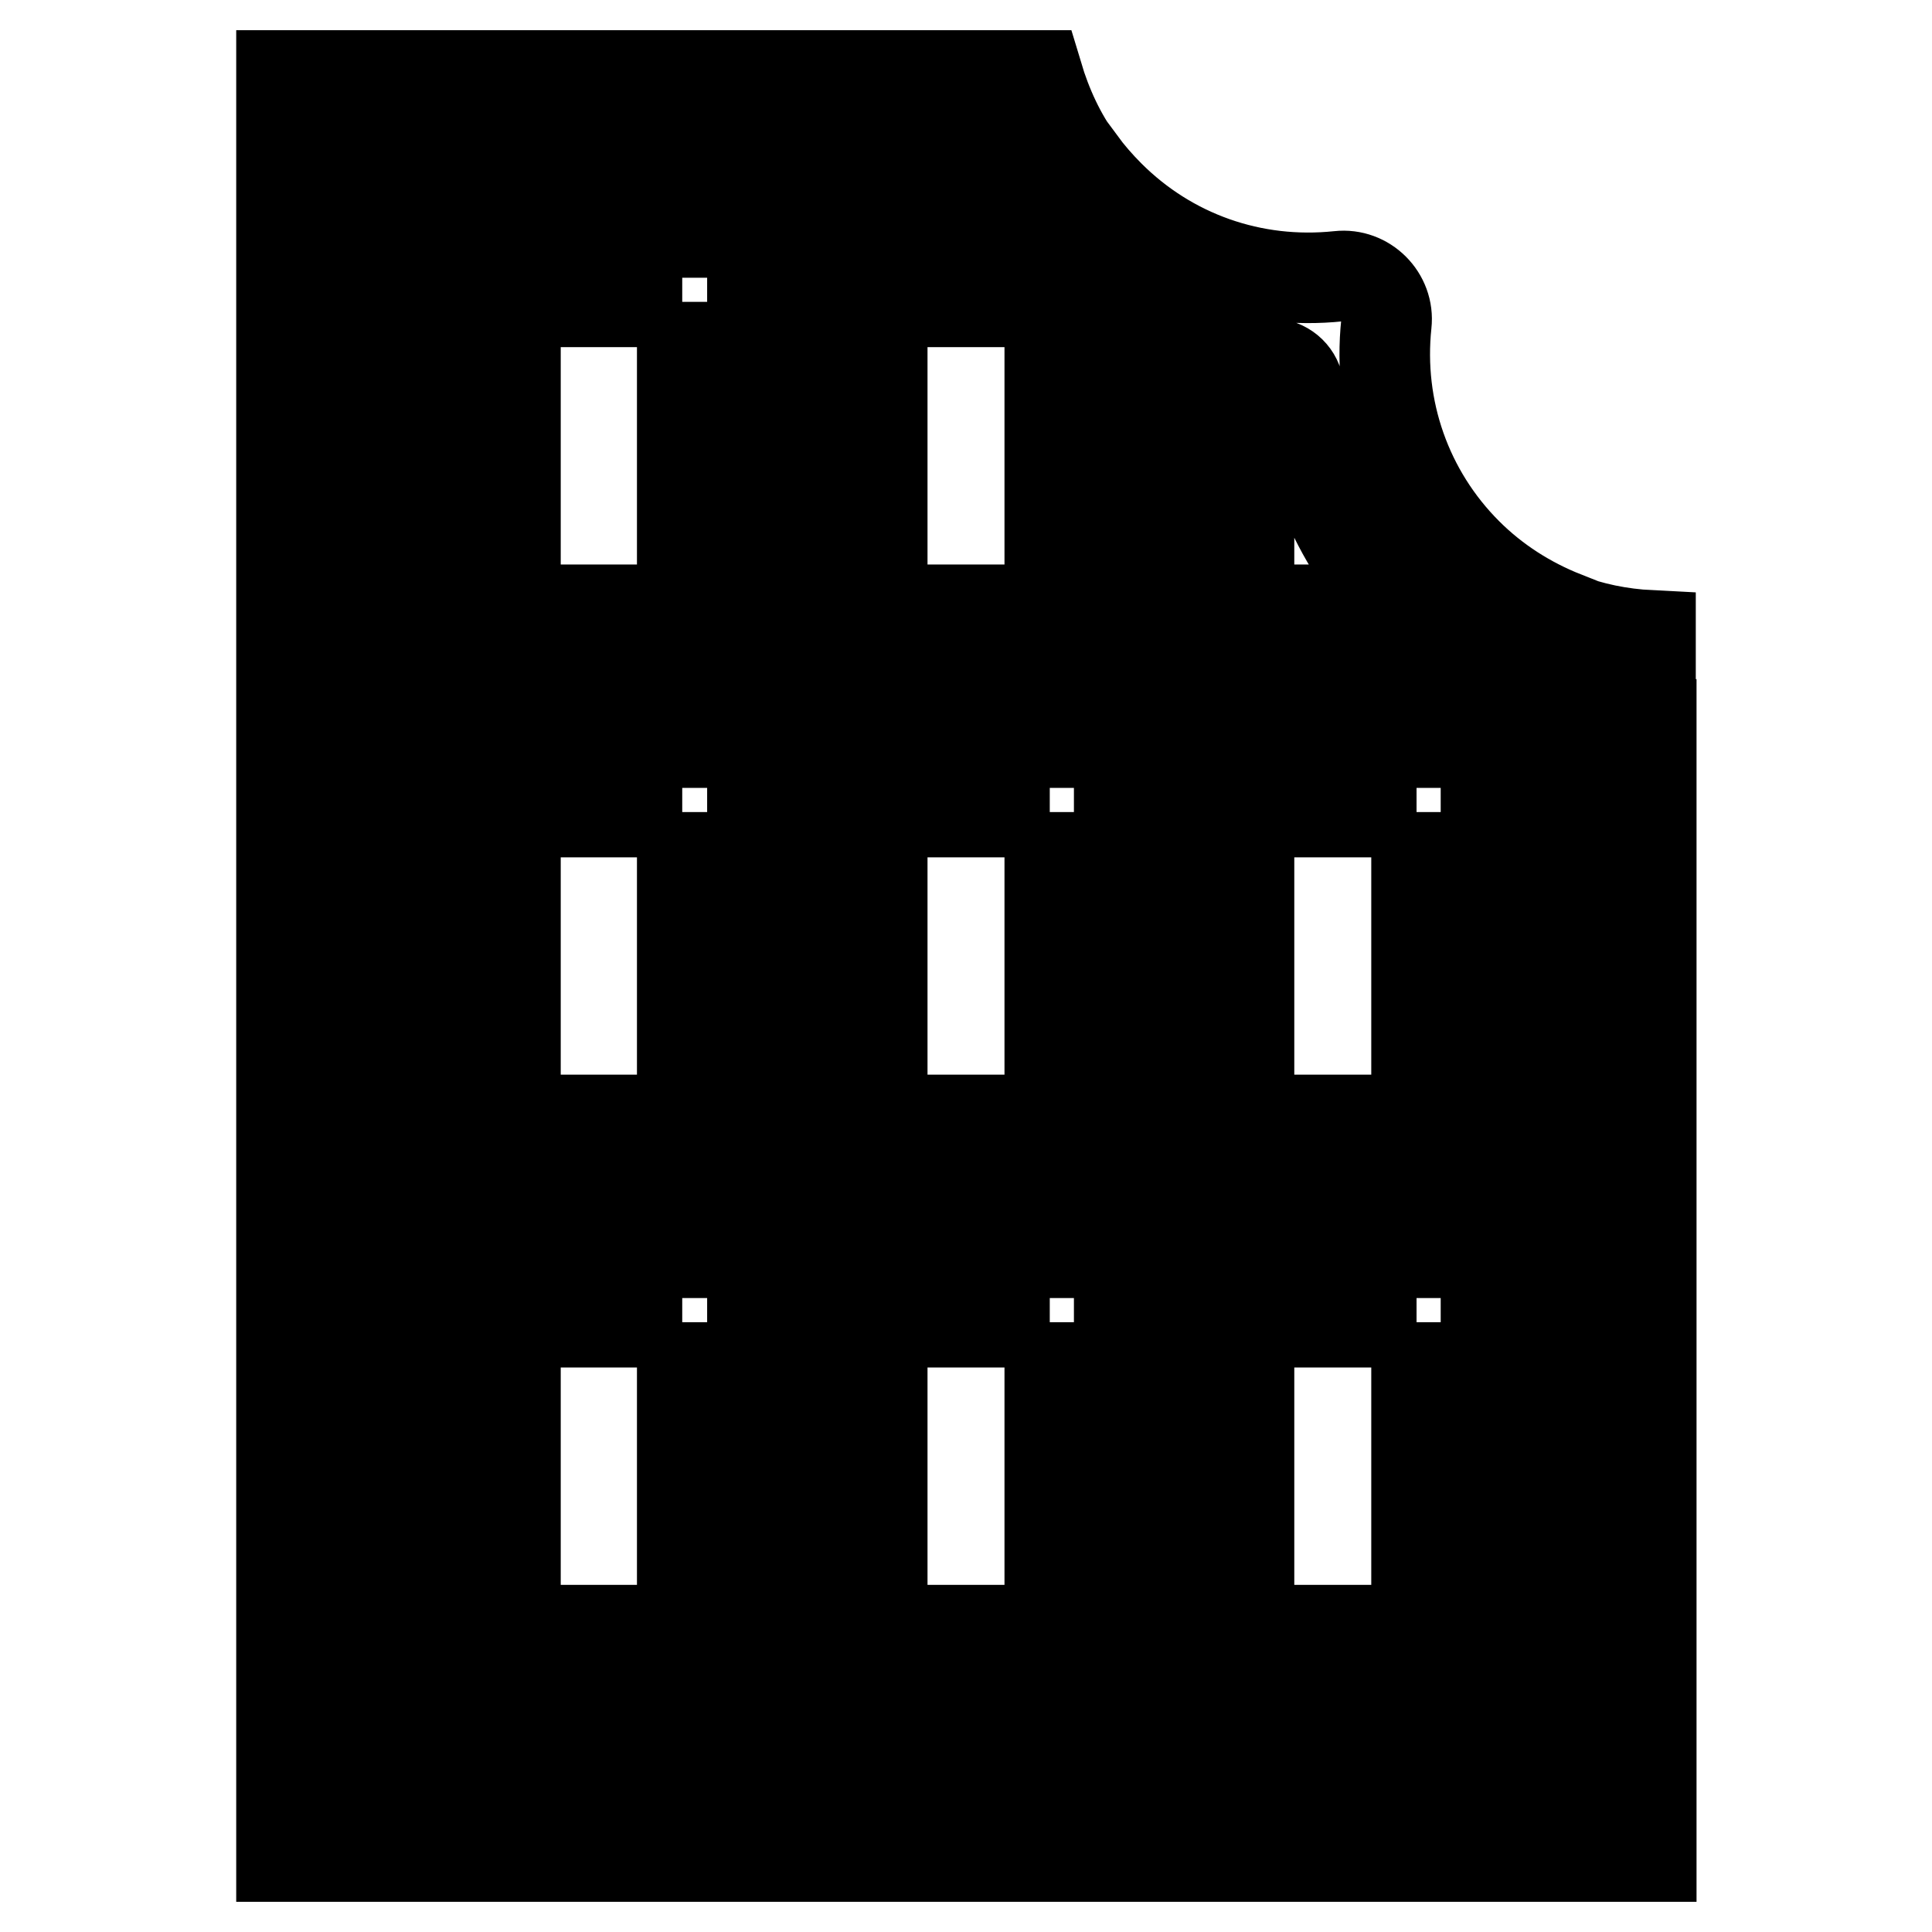 <?xml version="1.0" encoding="utf-8"?>
<!-- Svg Vector Icons : http://www.onlinewebfonts.com/icon -->
<!DOCTYPE svg PUBLIC "-//W3C//DTD SVG 1.1//EN" "http://www.w3.org/Graphics/SVG/1.1/DTD/svg11.dtd">
<svg version="1.1" xmlns="http://www.w3.org/2000/svg" xmlns:xlink="http://www.w3.org/1999/xlink" x="0px" y="0px" viewBox="0 0 256 256" enable-background="new 0 0 256 256" xml:space="preserve">
<g> <path stroke-width="12" fill-opacity="0" stroke="#000000"  d="M90.4,40v40.8H68.3V40H90.4 M99.7,30.8H59.1V90h40.6L99.7,30.8L99.7,30.8L99.7,30.8z M90.4,107.6v40.8H68.3 v-40.8H90.4 M99.7,98.4H59.1v59.2h40.6L99.7,98.4L99.7,98.4L99.7,98.4z M139.1,107.6v40.8h-22.2v-40.8H139.1 M148.3,98.4h-40.6 v59.2h40.6L148.3,98.4L148.3,98.4L148.3,98.4z M187.7,107.6v40.8h-22.2v-40.8H187.7 M196.9,98.4h-40.6v59.2h40.6L196.9,98.4 L196.9,98.4L196.9,98.4z M90.4,175.2V216H68.3v-40.8H90.4 M99.7,166H59.1v59.2h40.6L99.7,166L99.7,166L99.7,166z M139.1,175.2V216 h-22.2v-40.8H139.1 M148.3,166h-40.6v59.2h40.6L148.3,166L148.3,166L148.3,166z M187.7,175.2V216h-22.2v-40.8H187.7 M196.9,166 h-40.6v59.2h40.6L196.9,166L196.9,166L196.9,166z M138.8,34.1c-1.1-1.1-2.1-2.2-3-3.3h-28.1V90h40.6V41.5 C144.9,39.4,141.7,37,138.8,34.1z M139.1,80.8h-22.2V40h22.2V80.8z M186.2,81.5c-0.2-0.2-0.4-0.5-0.7-0.7h-20v-33 c-3.1-0.5-6.2-1.3-9.2-2.4V90h40.6v-0.4C193,87.4,189.4,84.7,186.2,81.5z M218.7,84.2c-4-0.2-7.9-1-11.5-2.4v12.1 c3.7,1.1,7.6,1.7,11.5,1.8V84.2L218.7,84.2z M129.7,21.5h13.4c-2.6-3.5-4.4-7.5-5.6-11.5h-11.8C126.5,14,127.9,17.8,129.7,21.5z  M138.8,34.1c8.2,8.2,18.8,13.1,30,14.1c1.7,0.2,3.1,1.5,3.3,3.3c1,11.3,5.9,21.9,14.1,30c5.9,5.9,13.2,10.2,21.1,12.4V81.7 c-4.8-1.9-9.2-4.7-12.9-8.4c-8-8-11.9-19.1-10.7-30.4c0.4-3.6-2.7-6.7-6.3-6.3C166,37.8,155,33.9,147,25.9 c-1.4-1.4-2.7-2.9-3.8-4.4h-13.4C132,26,135,30.3,138.8,34.1z M207.2,93.9v140.6H48.8v-213h81c-1.9-3.7-3.2-7.6-4-11.5H37.3v236 h181.5V95.7C214.8,95.5,210.9,94.9,207.2,93.9z"/></g>
</svg>